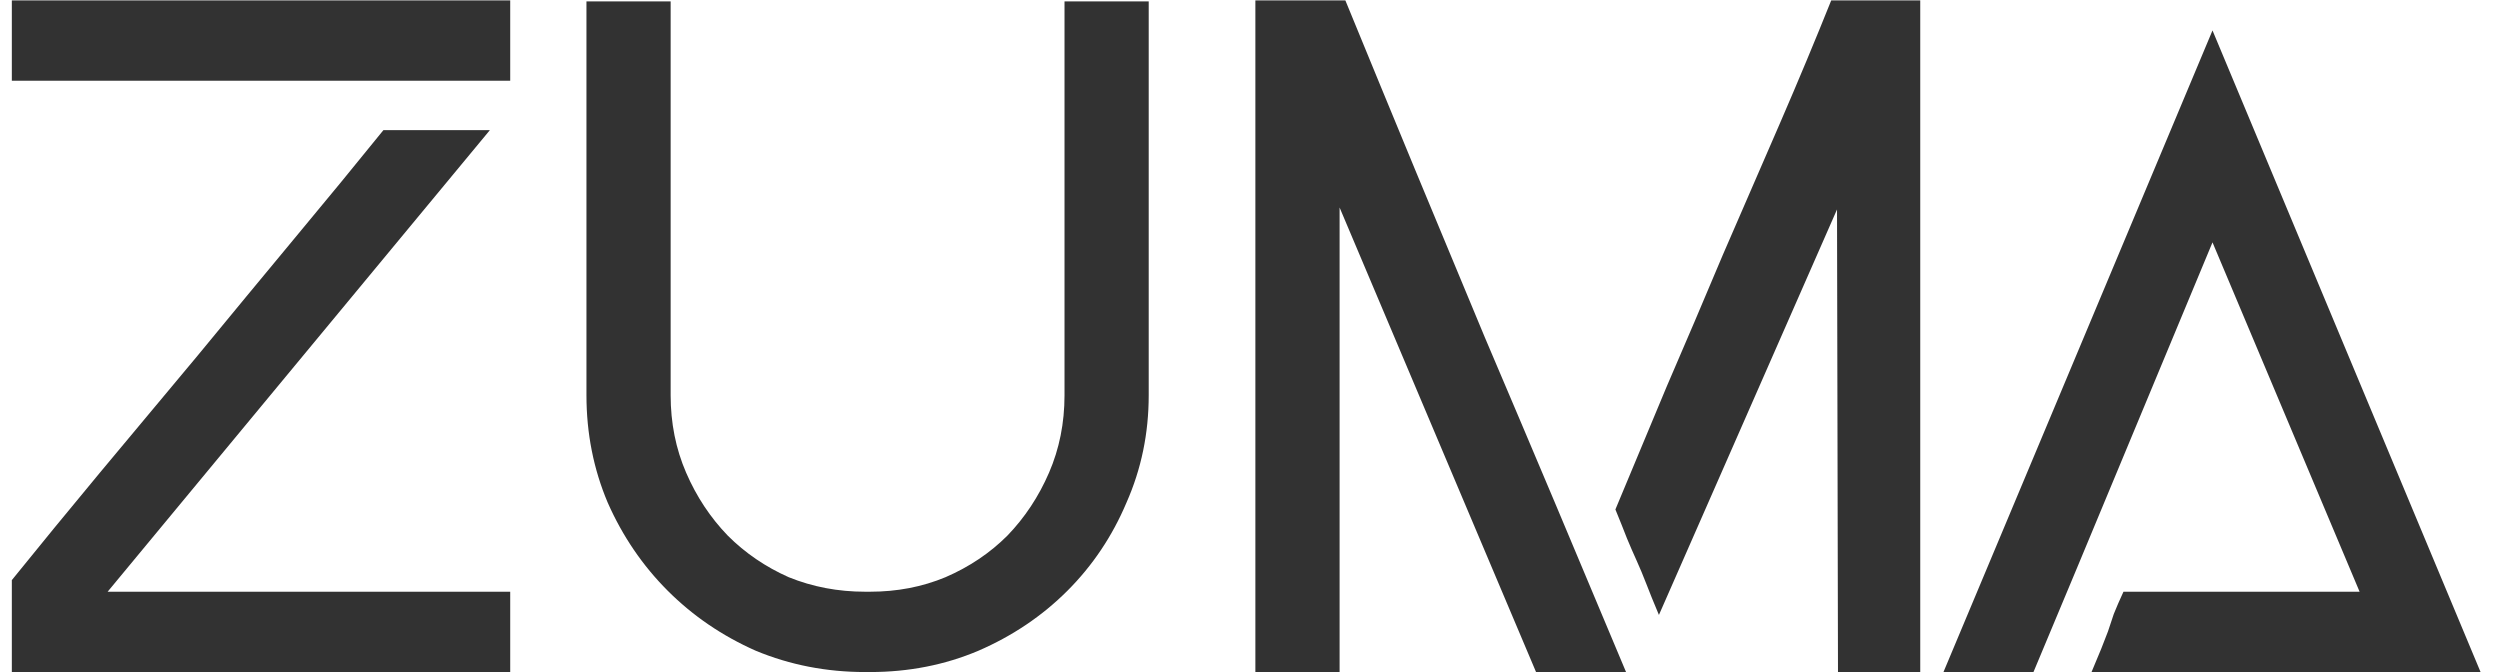 <svg width="93" height="25" viewBox="0 0 93 25" fill="none" xmlns="http://www.w3.org/2000/svg">
<path d="M18.98 22.012V25H0.44V21.58C1.448 20.332 2.54 19 3.716 17.584C4.916 16.144 6.128 14.692 7.352 13.228C8.576 11.74 9.776 10.288 10.952 8.872C12.152 7.432 13.256 6.088 14.264 4.84H18.224L4.004 22.012H18.98ZM18.98 0.016V3.004H0.44V0.016H18.98ZM42.732 0.052V14.704C42.732 16.12 42.456 17.452 41.904 18.7C41.376 19.948 40.644 21.04 39.708 21.976C38.772 22.912 37.668 23.656 36.396 24.208C35.148 24.736 33.804 25 32.364 25H32.184C30.744 25 29.388 24.736 28.116 24.208C26.868 23.656 25.776 22.912 24.84 21.976C23.904 21.04 23.16 19.948 22.608 18.7C22.08 17.452 21.816 16.12 21.816 14.704V0.052H24.948V14.704C24.948 15.736 25.14 16.696 25.524 17.584C25.908 18.472 26.424 19.252 27.072 19.924C27.72 20.572 28.476 21.088 29.34 21.472C30.228 21.832 31.176 22.012 32.184 22.012H32.364C33.372 22.012 34.308 21.832 35.172 21.472C36.06 21.088 36.828 20.572 37.476 19.924C38.124 19.252 38.64 18.472 39.024 17.584C39.408 16.696 39.6 15.736 39.6 14.704V0.052H42.732ZM71.433 0.016V25H68.373L68.337 7.792L61.712 22.876C61.52 22.42 61.364 22.036 61.245 21.724C61.124 21.412 61.005 21.124 60.885 20.86C60.764 20.596 60.645 20.32 60.525 20.032C60.404 19.72 60.261 19.36 60.093 18.952C60.693 17.512 61.328 15.988 62.001 14.38C62.697 12.772 63.392 11.14 64.088 9.484C64.808 7.828 65.516 6.196 66.213 4.588C66.909 2.98 67.544 1.456 68.121 0.016H71.433ZM50.048 0.016C51.8 4.288 53.529 8.464 55.233 12.544C56.961 16.6 58.712 20.752 60.489 25H57.141L49.833 7.72V25H46.7V0.016H50.048ZM82.305 1.132L92.277 25H77.805C77.949 24.664 78.069 24.376 78.165 24.136C78.261 23.896 78.345 23.68 78.417 23.488C78.489 23.272 78.561 23.056 78.633 22.84C78.729 22.6 78.849 22.324 78.993 22.012H87.777L82.305 9.016L77.301 21.04C77.037 21.664 76.761 22.324 76.473 23.02C76.185 23.716 75.909 24.376 75.645 25H72.297L82.305 1.132Z" fill="#323232"/>
</svg>
